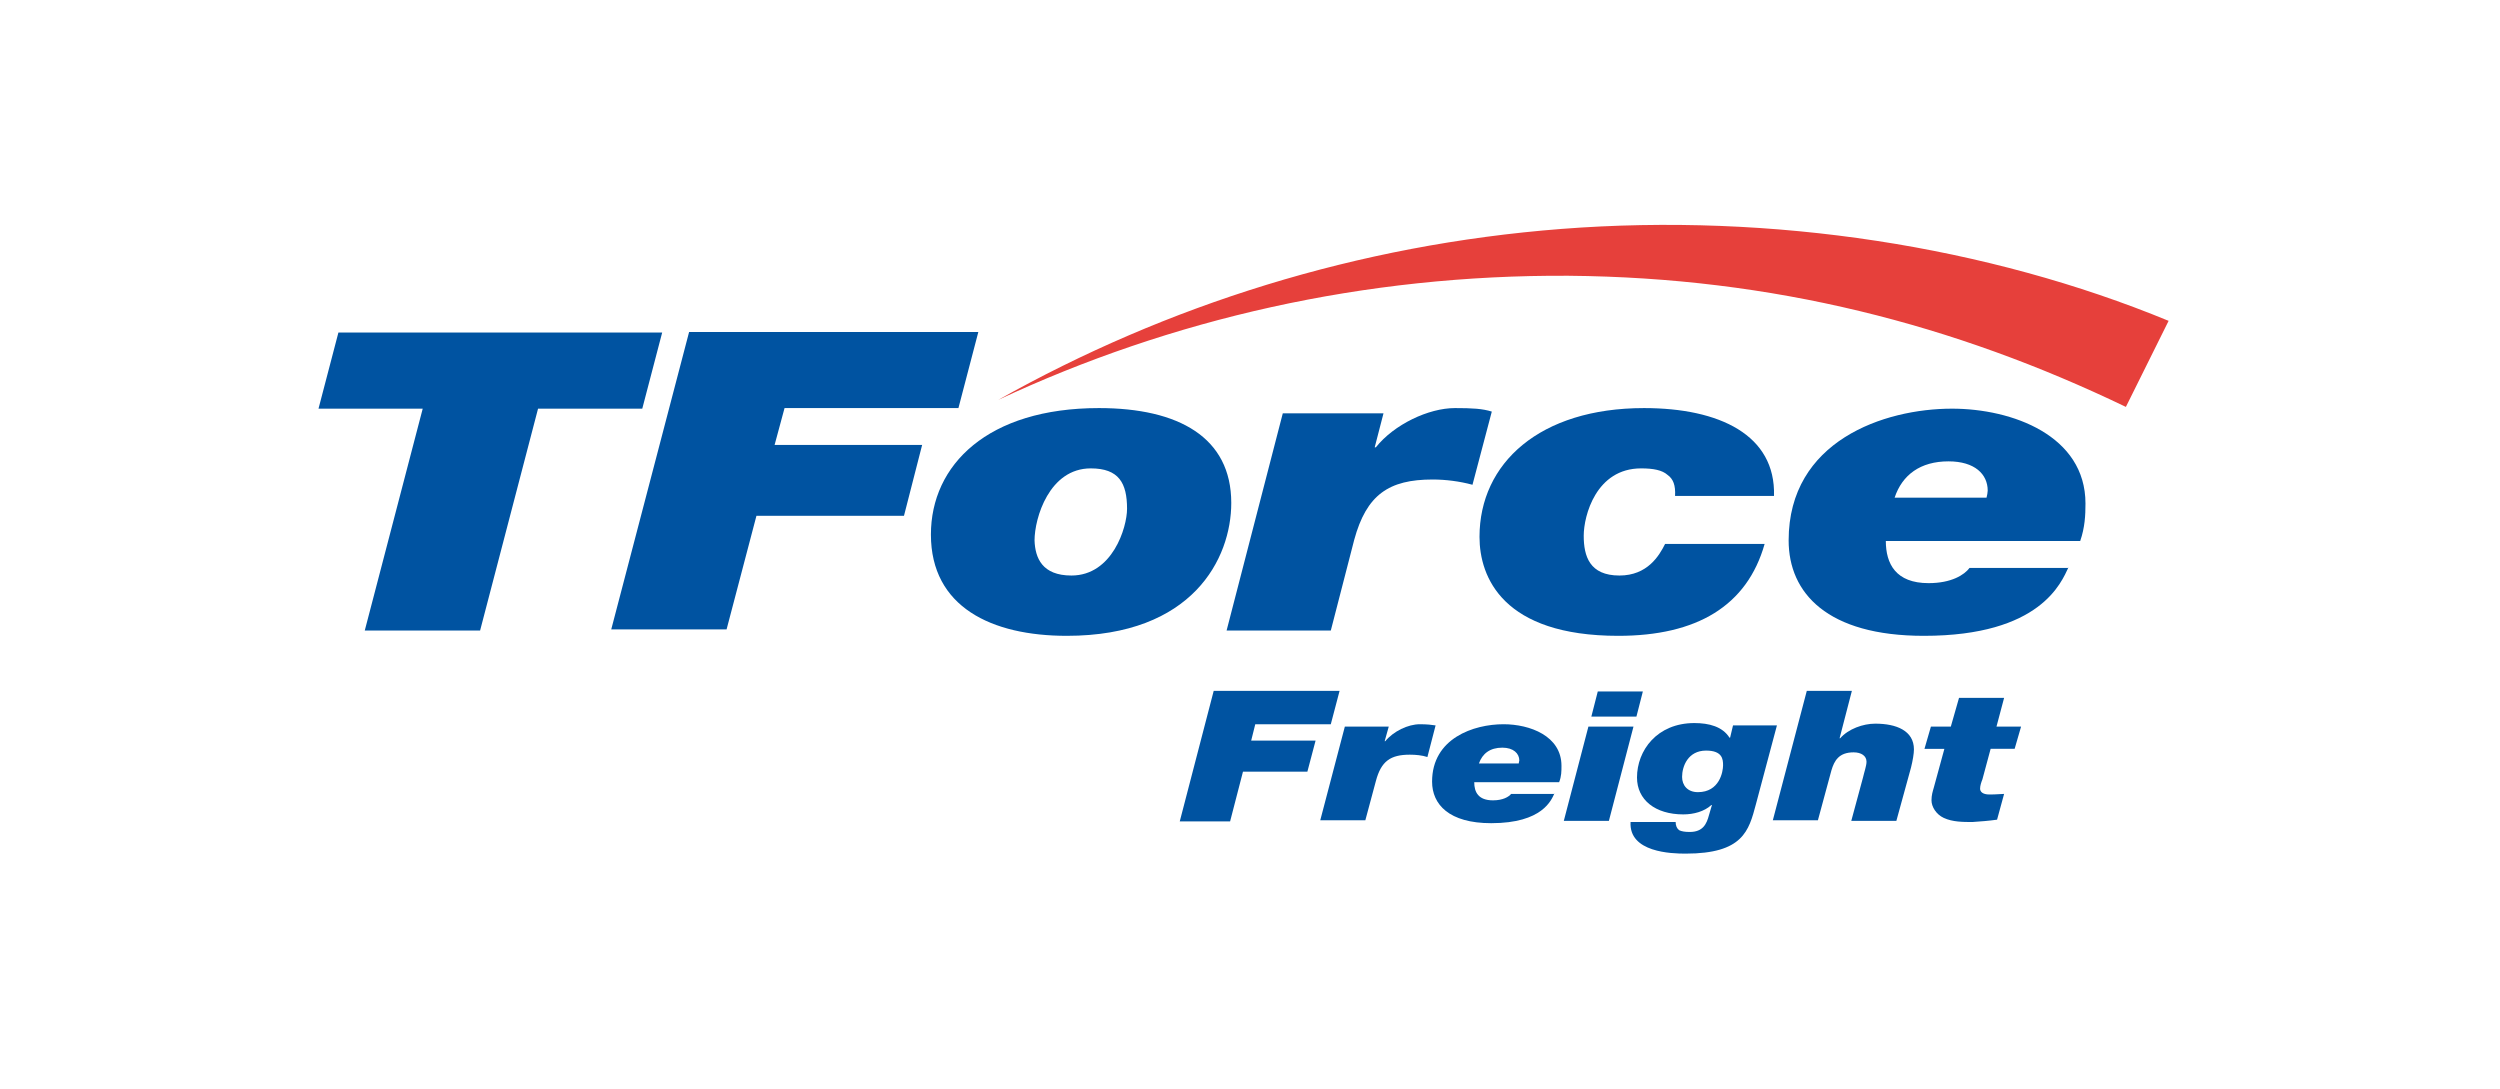<?xml version="1.0" encoding="utf-8"?>
<!-- Generator: Adobe Illustrator 24.3.0, SVG Export Plug-In . SVG Version: 6.00 Build 0)  -->
<svg version="1.1" id="Layer_1" xmlns="http://www.w3.org/2000/svg" xmlns:xlink="http://www.w3.org/1999/xlink" x="0px" y="0px"
	 viewBox="0 0 427 186" style="enable-background:new 0 0 427 186;" xml:space="preserve">
<style type="text/css">
	.st0{fill:#0053A1;}
	.st1{fill:#E6403B;}
</style>
<g>
	<g>
		<g>
			<g>
				<g>
					<g>
						<g>
							<g>
								<g>
									<g>
										<g>
											<path class="st0" d="M72.2,69.8H54.4l3.4-13h55.3l-3.4,13H91.9L82,107.7H62.3L72.2,69.8z"/>
											<path class="st0" d="M117.7,56.7h49.4l-3.4,13H134l-1.7,6.3h25.2l-3.1,12.1h-25.2l-5.1,19.4h-19.7L117.7,56.7z"/>
											<path class="st0" d="M187.7,69.7c13.6,0,22.6,5,22.6,16.2c0,9.5-6.6,22.7-28.1,22.7c-12.8,0-23.2-4.9-23.2-17.3
												C159,79.4,168.7,69.7,187.7,69.7z M183,98.3c7,0,9.5-8.2,9.5-11.4c0-4.4-1.4-6.9-6.2-6.9c-7.1,0-9.6,8.5-9.6,12.3
												C176.8,95.3,178,98.3,183,98.3z"/>
											<path class="st0" d="M219.1,70.6h17.2l-1.5,5.8h0.2c3.1-3.9,9-6.7,13.5-6.7c3,0,4.7,0.1,6.3,0.6l-3.3,12.5
												c-2.2-0.6-4.6-0.9-6.8-0.9c-7.5,0-11.3,2.6-13.4,10.3l-4,15.5h-17.8L219.1,70.6z"/>
											<path class="st0" d="M286.1,84.7c0.1-1.8-0.3-2.9-1.3-3.6c-0.9-0.8-2.4-1.1-4.5-1.1c-7.7,0-9.8,8.1-9.8,11.5
												c0,3.5,1,6.8,6.1,6.8c4.8,0,6.8-3.4,7.8-5.4h17c-3,10.6-11.6,15.7-25,15.7c-19.7,0-23.7-10-23.7-16.9
												c0-12.6,10.3-22,28.1-22c12.9,0,22.5,4.6,22.2,15H286.1z"/>
											<path class="st0" d="M353.3,96.9c-1.2,2.5-4.7,11.7-24.7,11.7c-16.5,0-23.1-7.3-23.1-16.3c0-17,16.3-22.5,27.9-22.5
												c10.3,0,22.8,4.6,22.8,16.2c0,2-0.1,4.1-0.9,6.4h-33.2c0,3.9,1.7,7.2,7.3,7.2c3.9,0,6.1-1.4,7-2.6h16.9V96.9z M339.3,85
												c0.1-0.4,0.2-0.9,0.2-1.2c0-2.8-2.2-5-6.7-5c-4.8,0-7.9,2.3-9.2,6.2H339.3z"/>
										</g>
									</g>
								</g>
							</g>
						</g>
					</g>
				</g>
			</g>
		</g>
		<g>
			<path class="st1" d="M363.1,69.5l7.3-14.7c-30.8-12.7-67.6-18.5-103.7-15.7c-34.8,2.7-67.4,13-96.2,29.2
				C200,54.5,233,46.9,267.9,47.1C302.8,47.4,333.8,55.4,363.1,69.5z"/>
		</g>
	</g>
	<g>
		<path class="st0" d="M207.3,118h21.5l-1.5,5.7h-12.9l-0.7,2.8h11l-1.4,5.3h-11l-2.2,8.5h-8.6L207.3,118z"/>
		<path class="st0" d="M229.7,124.1h7.5l-0.7,2.5h0.1c1.4-1.7,3.9-2.9,5.9-2.9c1.3,0,2,0.1,2.7,0.2l-1.4,5.4c-0.9-0.3-2-0.4-3-0.4
			c-3.3,0-4.9,1.1-5.8,4.5l-1.8,6.7h-7.7L229.7,124.1z"/>
		<path class="st0" d="M265.5,135.5c-0.5,1.1-2,5.1-10.8,5.1c-7.2,0-10.1-3.2-10.1-7.1c0-7.4,7.1-9.8,12.2-9.8c4.5,0,9.9,2,9.9,7.1
			c0,0.9,0,1.8-0.4,2.8h-14.5c0,1.7,0.7,3.1,3.2,3.1c1.7,0,2.7-0.6,3.1-1.1h7.4V135.5z M259.4,130.4c0-0.2,0.1-0.4,0.1-0.5
			c0-1.2-1-2.2-2.9-2.2c-2.1,0-3.4,1-4,2.7H259.4z"/>
		<path class="st0" d="M271.3,124.1h7.7l-4.2,16.1h-7.7L271.3,124.1z M279.5,122.4h-7.7l1.1-4.3h7.7L279.5,122.4z"/>
		<path class="st0" d="M299.9,137.4c-1.2,4.5-2.2,8.4-12,8.4c-2.4,0-9.7-0.2-9.4-5.4h7.7c0,0.6,0.2,1.1,0.6,1.4
			c0.4,0.2,1,0.3,1.8,0.3c2.3,0,2.9-1.4,3.3-2.9l0.5-1.7h-0.1c-1.2,1.1-3,1.6-4.8,1.6c-4.8,0-7.9-2.5-7.9-6.3c0-4.6,3.4-9.3,9.8-9.3
			c2.5,0,4.8,0.6,6,2.5h0.1l0.5-2.1h7.5L299.9,137.4z M287.3,132.7c0,1.4,0.9,2.6,2.7,2.6c3.7,0,4.3-3.5,4.3-4.6
			c0-1-0.1-2.5-2.9-2.5C288.3,128.2,287.3,130.9,287.3,132.7z"/>
		<path class="st0" d="M308.6,118h7.7l-2.1,8.1h0.1c1.4-1.6,3.9-2.5,6-2.5c3.6,0,6.6,1.2,6.6,4.4c0,0.7-0.2,1.9-0.5,3.1l-2.5,9.1
			h-7.7l2-7.4c0.2-0.9,0.6-2,0.6-2.7c0-1-0.9-1.6-2.2-1.6c-2.5,0-3.3,1.4-3.8,3.1l-2.3,8.5h-7.7L308.6,118z"/>
		<path class="st0" d="M341,124.1h4.2l-1.1,3.8H340l-1.4,5.2c-0.2,0.5-0.4,1.1-0.4,1.6s0.4,1,1.6,1c1.3,0,1.9-0.1,2.5-0.1l-1.2,4.4
			c-1.4,0.2-2.8,0.3-4.2,0.4c-1.6,0-3.4,0-4.9-0.7c-1.3-0.6-2.1-1.9-2.1-3c0-0.9,0.2-1.5,0.4-2.2l1.8-6.6h-3.4l1.1-3.8h3.4l1.4-4.9
			h7.7L341,124.1z"/>
	</g>
</g>
</svg>
